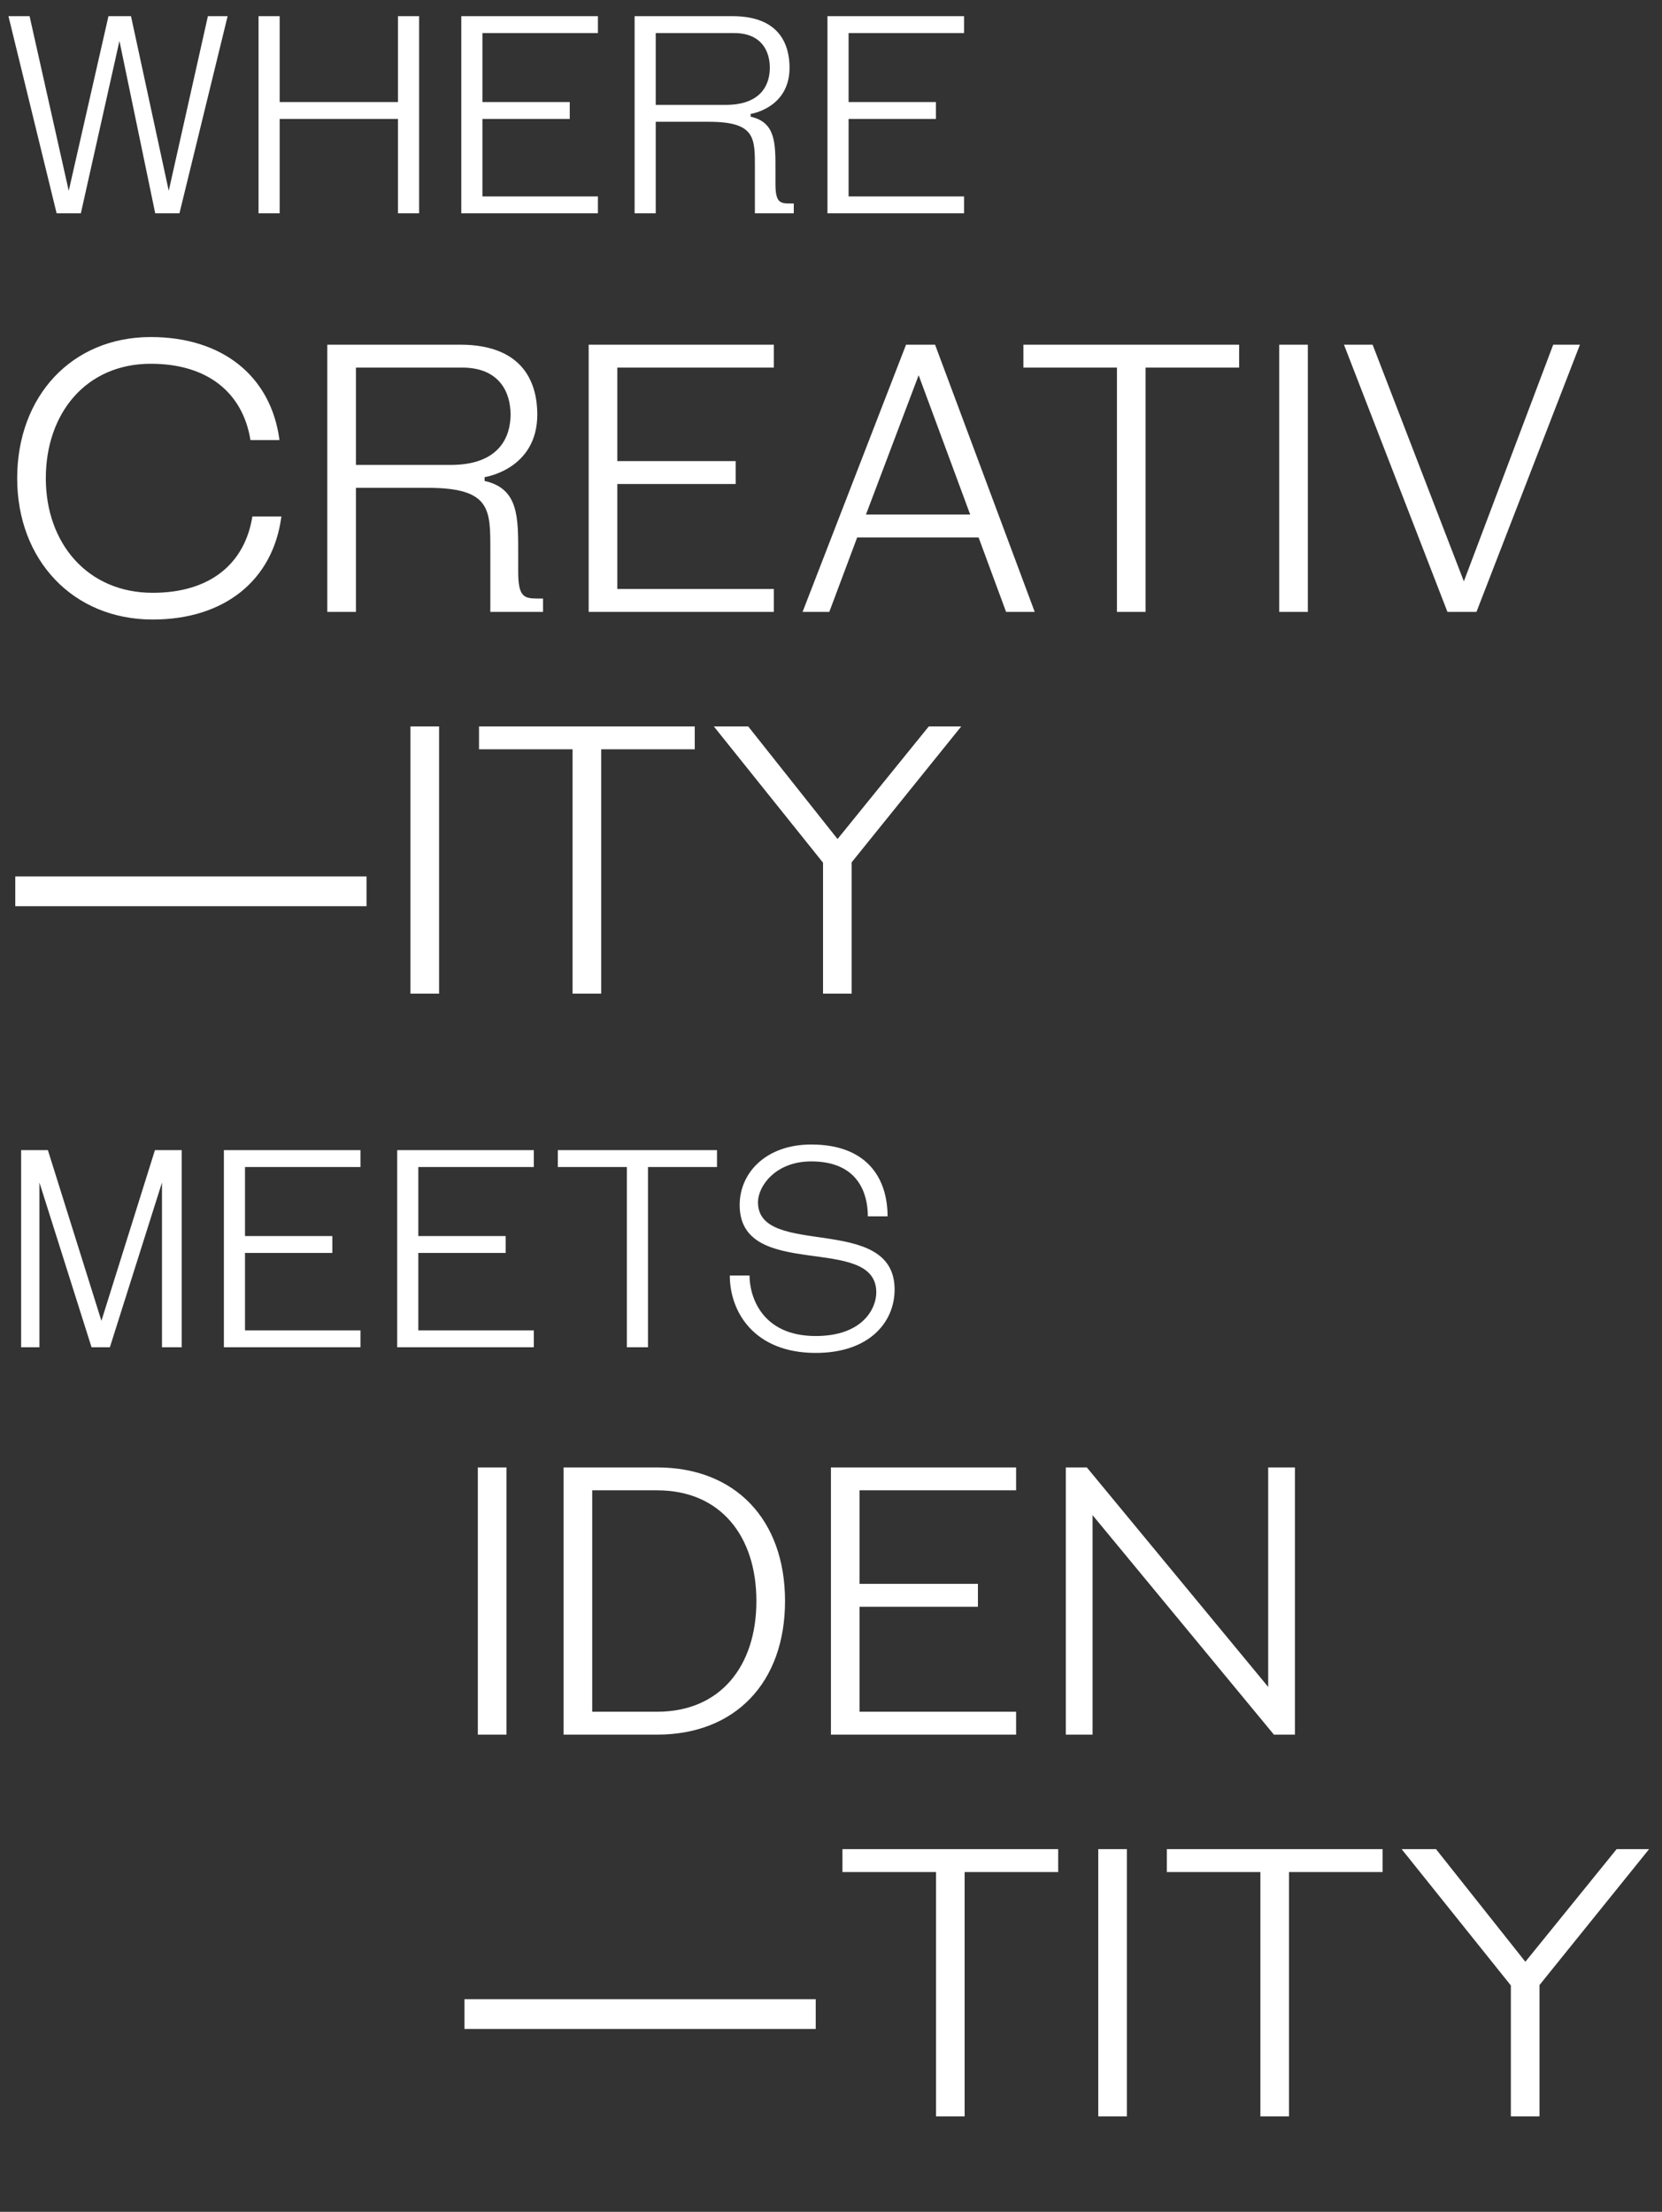 <?xml version="1.0" encoding="UTF-8"?> <svg xmlns="http://www.w3.org/2000/svg" width="296" height="394" viewBox="0 0 296 394" fill="none"><rect x="0" y="0" width="296" height="394" fill="#333333" stroke="none"/><path d="M8.16 85.2C8.16 96.76 15.572 105.6 27.2 105.6C37.332 105.6 43.588 100.5 44.948 92H50.116C48.62 103.424 39.916 110.36 27.2 110.36C12.988 110.36 3.06 99.752 3.06 85.2C3.06 70.648 12.716 60.04 26.86 60.04C39.576 60.04 48.28 66.976 49.776 78.4H44.608C43.248 69.968 36.992 64.8 26.86 64.8C15.3 64.8 8.16 73.64 8.16 85.2ZM87.327 109V98.12C87.327 90.844 87.531 86.9 76.175 86.9H63.391V109H58.291V61.4H82.091C93.651 61.468 95.691 68.744 95.691 73.844C95.691 83.636 86.307 84.996 86.307 84.996V85.676C92.427 87.036 92.291 92.204 92.291 98.8V101.86C92.291 106.28 93.311 106.62 95.691 106.62H96.711V109H87.327ZM63.391 65.48V82.82H80.255C88.959 82.82 90.931 77.788 90.931 73.844C90.931 69.9 88.959 65.48 82.295 65.48H63.391ZM104.842 109V61.4H137.822V65.48H109.942V82.14H131.022V86.22H109.942V104.92H137.822V109H104.842ZM142.938 109L161.366 61.4H166.534L184.282 109H179.182L174.286 95.74H152.662L147.698 109H142.938ZM163.61 66.84L154.226 91.66H172.79L163.61 66.84ZM220.687 61.4V65.48H204.027V109H198.927V65.48H182.267V61.4H220.687ZM227.827 61.4H232.927V109H227.827V61.4ZM281.384 61.4L262.956 109H257.788L239.36 61.4H244.46L260.712 103.56L276.624 61.4H281.384ZM2.72 161.428V156.124H65.28V161.428H2.72ZM73.1 129.4H78.2V177H73.1V129.4ZM123.733 129.4V133.48H107.073V177H101.973V133.48H85.313V129.4H123.733ZM171.197 129.4L151.681 153.608V177H146.581V153.676L127.133 129.4H133.253L149.165 149.46L165.417 129.4H171.197Z" fill="white"></path><path d="M40.539 2.88L31.959 38H27.645L21.273 7.295L14.399 38H10.085L1.505 2.88H5.268L12.242 33.986L19.316 2.88H23.33L30.053 33.986L37.027 2.88H40.539ZM74.644 2.88V38H70.881V21.192H49.809V38H46.046V2.88H49.809V18.182H70.881V2.88H74.644ZM82.156 38V2.88H106.489V5.89H85.919V18.182H101.472V21.192H85.919V34.99H106.489V38H82.156ZM134.446 38V29.973C134.446 24.604 134.597 21.694 126.218 21.694H116.786V38H113.023V2.88H130.583C139.112 2.93 140.617 8.298 140.617 12.061C140.617 19.286 133.694 20.29 133.694 20.29V20.791C138.209 21.795 138.109 25.608 138.109 30.474V32.732C138.109 35.993 138.861 36.244 140.617 36.244H141.37V38H134.446ZM116.786 5.89V18.684H129.228C135.65 18.684 137.105 14.971 137.105 12.061C137.105 9.151 135.65 5.89 130.734 5.89H116.786ZM147.369 38V2.88H171.702V5.89H151.132V18.182H166.685V21.192H151.132V34.99H171.702V38H147.369Z" fill="white"></path><path d="M16.306 240L7.024 210.65V240H3.763V204.88H8.529L18.062 235.284L27.594 204.88H32.361V240H28.849V210.65L19.567 240H16.306ZM39.873 240V204.88H64.206V207.89H43.636V220.182H59.189V223.193H43.636V236.99H64.206V240H39.873ZM70.74 240V204.88H95.073V207.89H74.503V220.182H90.056V223.193H74.503V236.99H95.073V240H70.74ZM127.696 204.88V207.89H115.404V240H111.641V207.89H99.349V204.88H127.696ZM129.978 227.206H133.49C133.49 230.919 135.647 237.993 145.28 237.993C153.658 237.993 156.067 233.076 156.067 230.217C156.067 219.63 131.734 228.36 131.734 214.663C131.734 208.843 136.5 203.877 144.477 203.877C154.612 203.877 158.074 210.098 158.074 216.67H154.562C154.562 212.958 153.107 206.887 144.477 206.887C138.105 206.887 134.995 211.302 134.995 214.162C134.995 224.246 159.328 216.018 159.328 229.715C159.328 235.535 154.812 241.003 145.28 241.003C134.393 241.003 129.978 233.779 129.978 227.206Z" fill="white"></path><path d="M85.1 261.4H90.2V309H85.1V261.4ZM100.373 309V261.4H117.033C130.905 261.4 139.813 270.648 139.813 285.2C139.813 299.752 130.905 309 117.033 309H100.373ZM134.713 285.2C134.713 273.64 128.321 265.48 117.033 265.48H105.473V304.92H117.033C128.321 304.92 134.713 296.76 134.713 285.2ZM147.987 309V261.4H180.967V265.48H153.087V282.14H174.167V286.22H153.087V304.92H180.967V309H147.987ZM230.623 261.4V309H226.883L194.583 269.9V309H189.823V261.4H193.563L225.863 300.5V261.4H230.623ZM82.72 361.428V356.124H145.28V361.428H82.72ZM188.46 329.4V333.48H171.8V377H166.7V333.48H150.04V329.4H188.46ZM195.6 329.4H200.7V377H195.6V329.4ZM246.233 329.4V333.48H229.573V377H224.473V333.48H207.813V329.4H246.233ZM293.697 329.4L274.181 353.608V377H269.081V353.676L249.633 329.4H255.753L271.665 349.46L287.917 329.4H293.697Z" fill="white"></path></svg> 